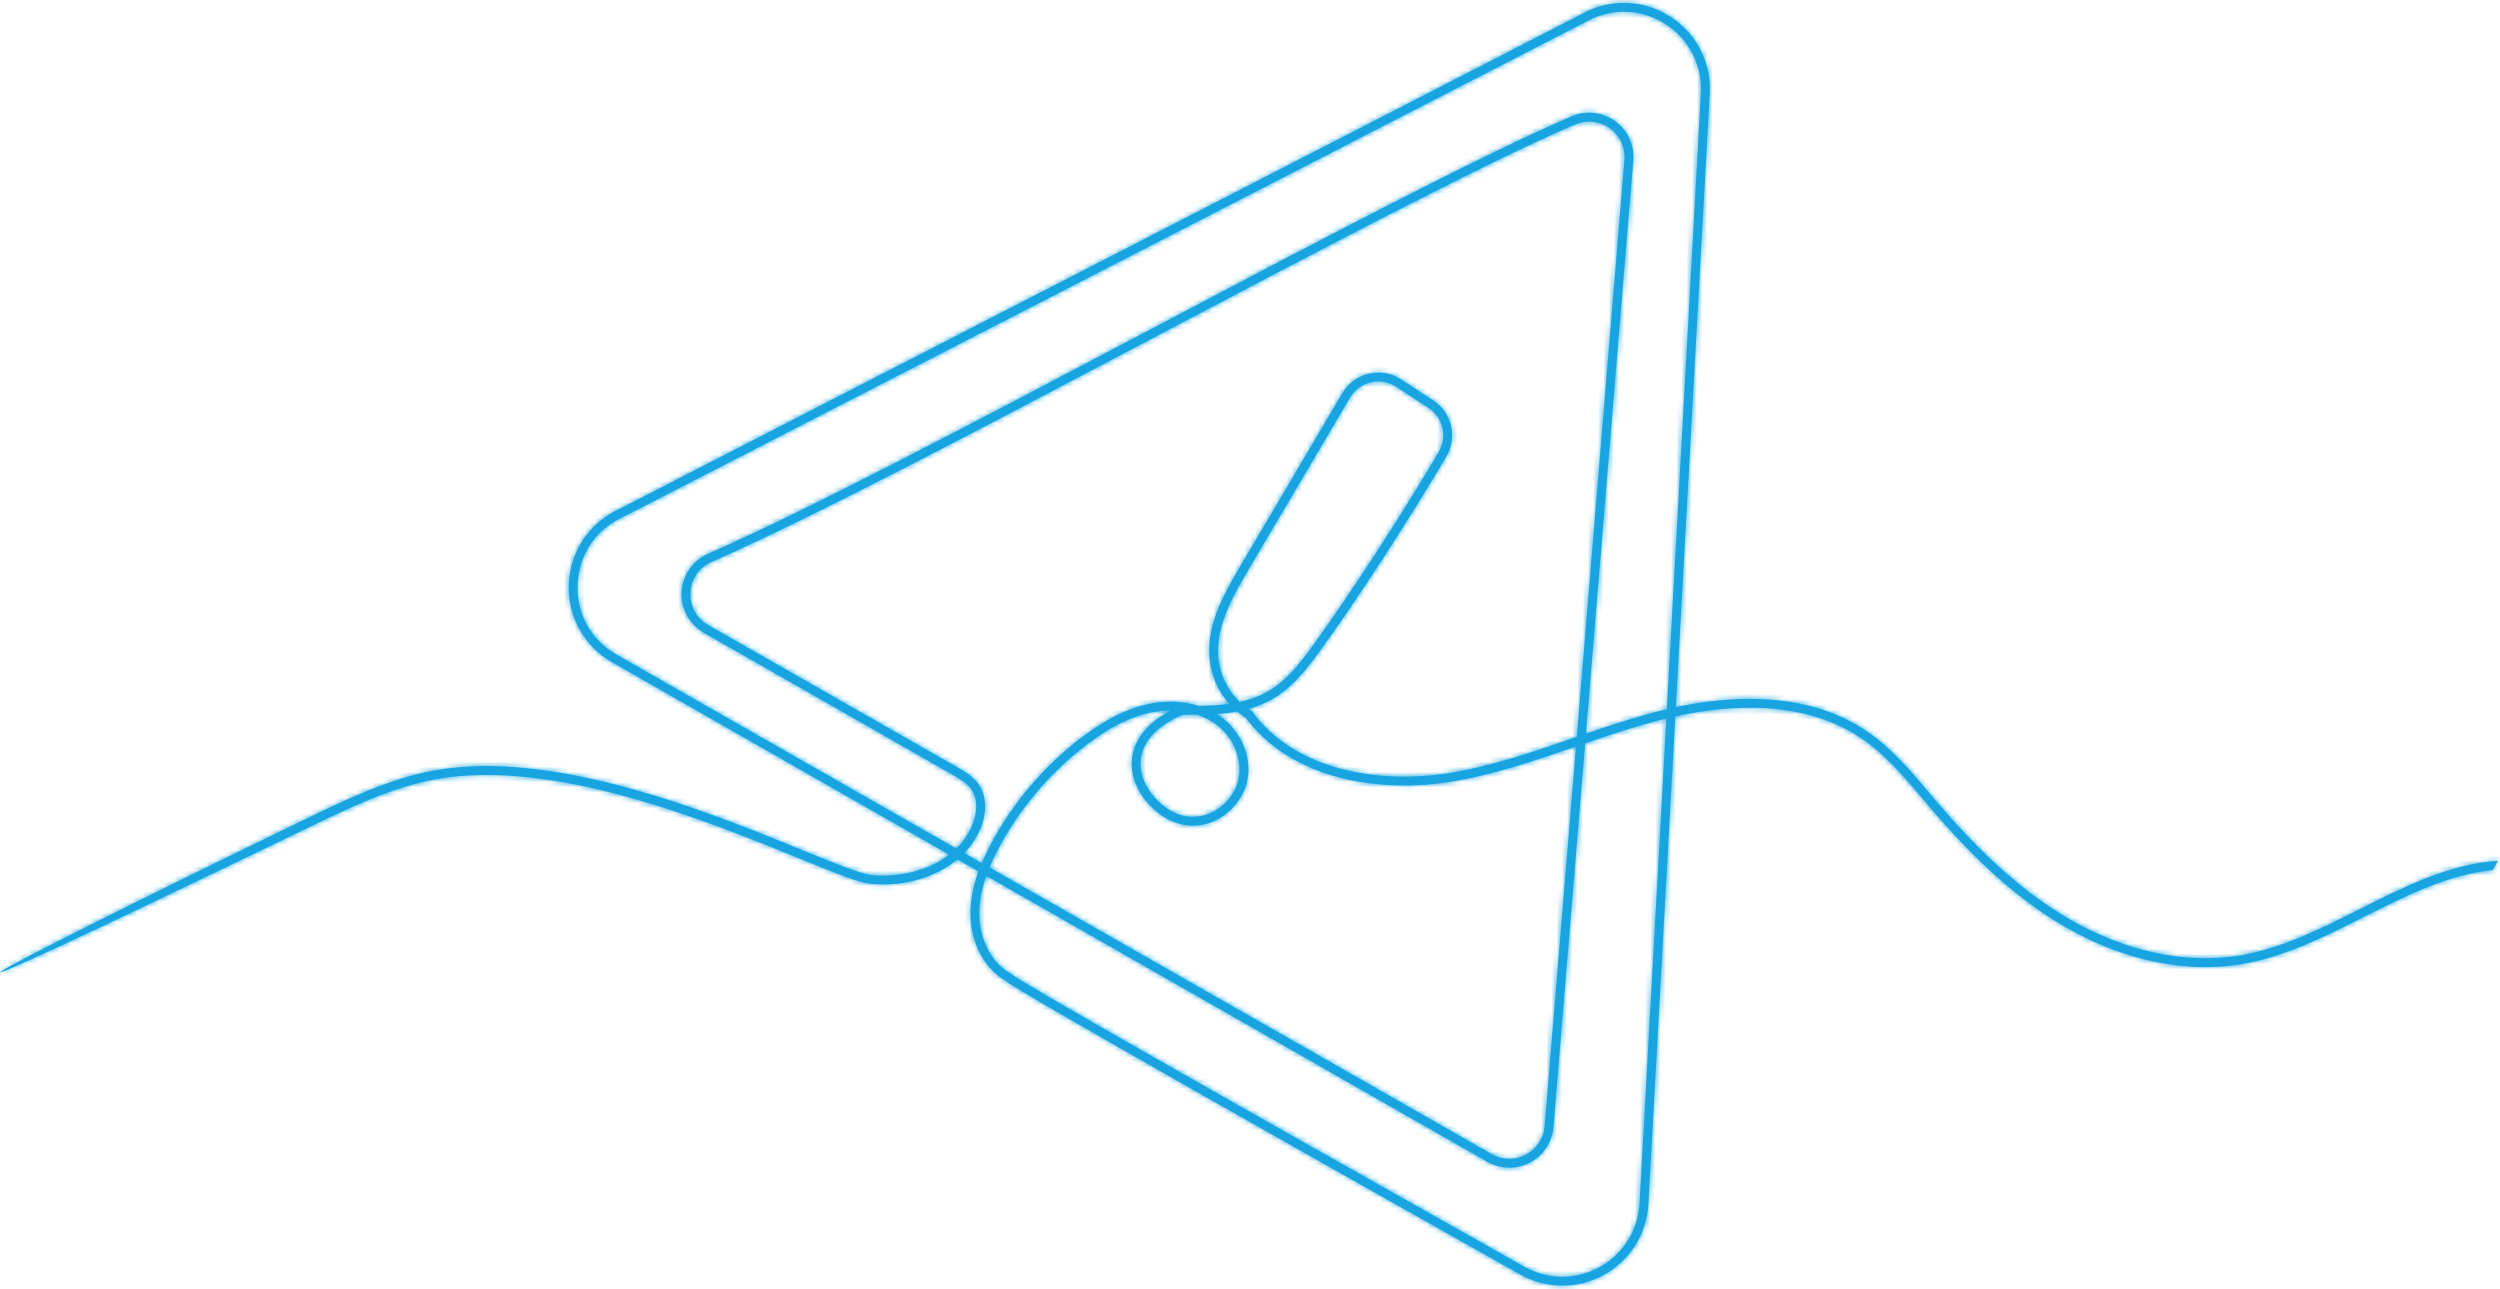 <svg width="481" height="248" viewBox="0 0 481 248" fill="none" xmlns="http://www.w3.org/2000/svg">
<mask id="path-1-inside-1_4722_35778" fill="white">
<path d="M118.609 125.942L118.545 125.905C113.617 123.06 110.85 117.969 111.14 112.276C111.432 106.557 114.729 101.755 119.96 99.429L120.004 99.407L306.398 3.551C311.163 1.441 316.565 1.945 320.853 4.904C325.148 7.868 327.541 12.749 327.252 17.962L320.706 136.452C319.89 136.643 319.093 136.843 318.319 137.048C313.872 138.224 309.448 139.694 305.128 141.174L314.23 30.912C314.478 27.906 313.169 25.061 310.724 23.299C308.281 21.539 305.172 21.195 302.404 22.379C284.66 29.967 251.79 47.312 220.002 64.085C188.137 80.898 155.189 98.283 136.256 106.535C133.285 107.831 131.326 110.646 131.149 113.883C130.972 117.111 132.596 120.114 135.394 121.729L135.424 121.746L183.242 149.039C184.566 149.795 186.066 150.653 186.933 151.93C188.102 153.653 188.141 156.237 187.039 158.838C186.316 160.544 185.268 162.018 183.993 163.26L118.609 125.942ZM315.45 231.569C315.164 236.738 312.285 241.313 307.749 243.804C303.218 246.293 297.822 246.267 293.318 243.734C232.79 209.692 196.962 189.271 194.778 187.567C194.707 187.475 194.616 187.394 194.51 187.339C190.861 185.36 188.475 180.906 188.42 175.983C188.395 173.615 188.83 171.17 189.764 168.511L286.166 223.535C288.709 224.986 291.771 225.037 294.362 223.672C296.953 222.304 298.643 219.746 298.884 216.827L304.976 143.021C309.488 141.47 314.12 139.915 318.752 138.69C319.358 138.529 319.976 138.372 320.608 138.22L315.45 231.569ZM192.269 162.956C196.328 155.405 202.079 148.647 208.901 143.414C213.411 139.955 217.367 137.949 221.349 137.104C222.681 136.822 224.015 136.688 225.317 136.698C220.921 138.94 218.277 142.122 217.814 145.794C217.324 149.663 219.357 153.81 223.122 156.62C225.899 158.69 229.13 159.347 232.225 158.466C235.446 157.549 238.228 155.002 239.487 151.819C241.302 147.22 239.516 141.484 235.236 138.18C234.866 137.895 234.478 137.629 234.077 137.381C235.387 137.284 236.713 137.133 238.025 136.889C238.557 137.34 239.126 137.758 239.725 138.14C242.164 141.41 245.182 143.957 248.541 145.896C257.578 151.114 269.084 151.923 278.437 150.513C286.962 149.229 295.229 146.381 303.224 143.625L297.192 216.688C296.999 219.027 295.646 221.075 293.571 222.169C291.498 223.264 289.044 223.223 287.008 222.059L190.379 166.907C190.901 165.645 191.529 164.332 192.269 162.956ZM234.199 139.526C237.833 142.331 239.427 147.348 237.908 151.196C236.841 153.898 234.486 156.058 231.761 156.832C229.94 157.352 227.138 157.5 224.137 155.257C220.863 152.814 219.084 149.269 219.496 146.006C219.942 142.484 222.736 139.551 227.581 137.52C228.484 137.525 229.422 137.53 230.385 137.519C231.793 137.993 233.083 138.666 234.199 139.526ZM238.523 135.053C236.198 132.834 234.74 129.865 234.423 126.591C233.873 120.876 236.699 115.548 240.166 109.671L259.74 76.499C260.622 75.002 262.039 73.958 263.728 73.558C265.308 73.185 266.924 73.423 268.318 74.227C268.412 74.281 268.505 74.338 268.598 74.399C270.359 75.537 272.466 76.915 274.862 78.494C277.661 80.338 278.521 84.052 276.819 86.95C269.855 98.82 259.447 114.832 252.608 124.198C250.088 127.649 247.542 130.916 244.123 132.937C242.396 133.96 240.49 134.624 238.523 135.053ZM190.774 162.154C190.047 163.506 189.421 164.805 188.894 166.058L185.514 164.128C186.795 162.809 187.853 161.268 188.603 159.498C189.929 156.365 189.83 153.178 188.336 150.976C187.346 149.516 185.864 148.59 184.486 147.794C184.351 147.716 184.218 147.64 184.085 147.565L136.265 120.271L136.241 120.257C133.969 118.945 132.699 116.599 132.843 113.975C132.988 111.344 134.516 109.144 136.933 108.092C155.923 99.814 188.9 82.414 220.792 65.586C252.551 48.829 285.389 31.501 303.07 23.94C305.288 22.992 307.779 23.267 309.732 24.677C311.689 26.087 312.738 28.366 312.54 30.774L303.377 141.777C303.15 141.853 302.924 141.932 302.7 142.01C294.768 144.743 286.567 147.572 278.184 148.835C265.8 150.701 249.526 148.574 240.995 137.002C240.931 136.916 240.852 136.842 240.761 136.785C240.56 136.661 240.365 136.532 240.172 136.399C241.844 135.94 243.468 135.296 244.987 134.399C248.682 132.212 251.348 128.799 253.978 125.198C260.845 115.794 271.294 99.721 278.283 87.809C280.441 84.131 279.349 79.416 275.797 77.076C273.397 75.494 271.284 74.113 269.519 72.972C267.675 71.781 265.479 71.4 263.339 71.907C261.195 72.413 259.399 73.738 258.279 75.636L238.704 108.809C235.084 114.946 232.134 120.533 232.735 126.754C233.05 130.031 234.38 133.033 236.51 135.414C234.539 135.697 232.544 135.791 230.634 135.818C227.688 134.891 224.327 134.737 220.999 135.443C216.76 136.342 212.586 138.448 207.867 142.068C200.858 147.446 194.948 154.391 190.774 162.154ZM59.271 159.253C67.185 155.425 75.368 151.466 83.836 149.922C106.362 145.817 136.118 157.955 153.896 165.207C160.415 167.865 165.124 169.786 167.385 170.034C173.034 170.652 179.631 169.149 184.207 165.339L188.268 167.657C187.194 170.617 186.695 173.345 186.723 176.003C186.784 181.482 189.473 186.473 193.587 188.769C193.788 188.962 194.056 189.135 194.318 189.307C194.78 189.606 195.478 190.037 196.394 190.591C198.125 191.633 200.71 193.152 204.079 195.105C210.09 198.588 218.769 203.552 229.877 209.863C250.307 221.467 275.2 235.492 292.486 245.214C297.504 248.036 303.516 248.065 308.565 245.292C313.619 242.516 316.826 237.422 317.145 231.662L322.329 137.824C333.383 135.403 347.567 134.686 358.508 142.303C362.876 145.342 366.425 149.548 369.858 153.616C370.373 154.226 370.888 154.836 371.405 155.442C380.474 166.068 388.721 173.347 397.358 178.346L397.417 178.38C408.398 184.72 420.32 187.265 430.992 185.545C439.386 184.191 447.182 180.26 454.723 176.458C463.029 172.269 470.92 168.291 479.576 167.399L480.611 165.607C471.123 166.287 462.406 170.682 453.96 174.942C446.536 178.686 438.858 182.557 430.723 183.868C420.435 185.527 408.913 183.056 398.266 176.909L398.208 176.876C389.743 171.976 381.636 164.815 372.696 154.338C372.181 153.735 371.667 153.127 371.155 152.52C367.652 148.369 364.029 144.076 359.477 140.909C348.195 133.061 333.76 133.652 322.426 136.067L328.946 18.055C329.267 12.246 326.602 6.808 321.818 3.507C317.033 0.205 311.003 -0.354 305.688 2.009L305.646 2.03L119.249 97.888C113.52 100.446 109.765 105.924 109.445 112.191C109.127 118.441 112.287 124.253 117.699 127.378L117.767 127.417L182.632 164.44C178.463 167.648 172.612 168.899 167.569 168.347C165.545 168.125 160.688 166.144 154.537 163.635C136.588 156.312 106.546 144.058 83.533 148.251C74.838 149.837 66.549 153.847 58.534 157.724C-8.691 190.245 -29.899 202.388 59.271 159.253Z"/>
</mask>
<path d="M118.609 125.942L118.545 125.905C113.617 123.06 110.85 117.969 111.14 112.276C111.432 106.557 114.729 101.755 119.96 99.429L120.004 99.407L306.398 3.551C311.163 1.441 316.565 1.945 320.853 4.904C325.148 7.868 327.541 12.749 327.252 17.962L320.706 136.452C319.89 136.643 319.093 136.843 318.319 137.048C313.872 138.224 309.448 139.694 305.128 141.174L314.23 30.912C314.478 27.906 313.169 25.061 310.724 23.299C308.281 21.539 305.172 21.195 302.404 22.379C284.66 29.967 251.79 47.312 220.002 64.085C188.137 80.898 155.189 98.283 136.256 106.535C133.285 107.831 131.326 110.646 131.149 113.883C130.972 117.111 132.596 120.114 135.394 121.729L135.424 121.746L183.242 149.039C184.566 149.795 186.066 150.653 186.933 151.93C188.102 153.653 188.141 156.237 187.039 158.838C186.316 160.544 185.268 162.018 183.993 163.26L118.609 125.942ZM315.45 231.569C315.164 236.738 312.285 241.313 307.749 243.804C303.218 246.293 297.822 246.267 293.318 243.734C232.79 209.692 196.962 189.271 194.778 187.567C194.707 187.475 194.616 187.394 194.51 187.339C190.861 185.36 188.475 180.906 188.42 175.983C188.395 173.615 188.83 171.17 189.764 168.511L286.166 223.535C288.709 224.986 291.771 225.037 294.362 223.672C296.953 222.304 298.643 219.746 298.884 216.827L304.976 143.021C309.488 141.47 314.12 139.915 318.752 138.69C319.358 138.529 319.976 138.372 320.608 138.22L315.45 231.569ZM192.269 162.956C196.328 155.405 202.079 148.647 208.901 143.414C213.411 139.955 217.367 137.949 221.349 137.104C222.681 136.822 224.015 136.688 225.317 136.698C220.921 138.94 218.277 142.122 217.814 145.794C217.324 149.663 219.357 153.81 223.122 156.62C225.899 158.69 229.13 159.347 232.225 158.466C235.446 157.549 238.228 155.002 239.487 151.819C241.302 147.22 239.516 141.484 235.236 138.18C234.866 137.895 234.478 137.629 234.077 137.381C235.387 137.284 236.713 137.133 238.025 136.889C238.557 137.34 239.126 137.758 239.725 138.14C242.164 141.41 245.182 143.957 248.541 145.896C257.578 151.114 269.084 151.923 278.437 150.513C286.962 149.229 295.229 146.381 303.224 143.625L297.192 216.688C296.999 219.027 295.646 221.075 293.571 222.169C291.498 223.264 289.044 223.223 287.008 222.059L190.379 166.907C190.901 165.645 191.529 164.332 192.269 162.956ZM234.199 139.526C237.833 142.331 239.427 147.348 237.908 151.196C236.841 153.898 234.486 156.058 231.761 156.832C229.94 157.352 227.138 157.5 224.137 155.257C220.863 152.814 219.084 149.269 219.496 146.006C219.942 142.484 222.736 139.551 227.581 137.52C228.484 137.525 229.422 137.53 230.385 137.519C231.793 137.993 233.083 138.666 234.199 139.526ZM238.523 135.053C236.198 132.834 234.74 129.865 234.423 126.591C233.873 120.876 236.699 115.548 240.166 109.671L259.74 76.499C260.622 75.002 262.039 73.958 263.728 73.558C265.308 73.185 266.924 73.423 268.318 74.227C268.412 74.281 268.505 74.338 268.598 74.399C270.359 75.537 272.466 76.915 274.862 78.494C277.661 80.338 278.521 84.052 276.819 86.95C269.855 98.82 259.447 114.832 252.608 124.198C250.088 127.649 247.542 130.916 244.123 132.937C242.396 133.96 240.49 134.624 238.523 135.053ZM190.774 162.154C190.047 163.506 189.421 164.805 188.894 166.058L185.514 164.128C186.795 162.809 187.853 161.268 188.603 159.498C189.929 156.365 189.83 153.178 188.336 150.976C187.346 149.516 185.864 148.59 184.486 147.794C184.351 147.716 184.218 147.64 184.085 147.565L136.265 120.271L136.241 120.257C133.969 118.945 132.699 116.599 132.843 113.975C132.988 111.344 134.516 109.144 136.933 108.092C155.923 99.814 188.9 82.414 220.792 65.586C252.551 48.829 285.389 31.501 303.07 23.94C305.288 22.992 307.779 23.267 309.732 24.677C311.689 26.087 312.738 28.366 312.54 30.774L303.377 141.777C303.15 141.853 302.924 141.932 302.7 142.01C294.768 144.743 286.567 147.572 278.184 148.835C265.8 150.701 249.526 148.574 240.995 137.002C240.931 136.916 240.852 136.842 240.761 136.785C240.56 136.661 240.365 136.532 240.172 136.399C241.844 135.94 243.468 135.296 244.987 134.399C248.682 132.212 251.348 128.799 253.978 125.198C260.845 115.794 271.294 99.721 278.283 87.809C280.441 84.131 279.349 79.416 275.797 77.076C273.397 75.494 271.284 74.113 269.519 72.972C267.675 71.781 265.479 71.4 263.339 71.907C261.195 72.413 259.399 73.738 258.279 75.636L238.704 108.809C235.084 114.946 232.134 120.533 232.735 126.754C233.05 130.031 234.38 133.033 236.51 135.414C234.539 135.697 232.544 135.791 230.634 135.818C227.688 134.891 224.327 134.737 220.999 135.443C216.76 136.342 212.586 138.448 207.867 142.068C200.858 147.446 194.948 154.391 190.774 162.154ZM59.271 159.253C67.185 155.425 75.368 151.466 83.836 149.922C106.362 145.817 136.118 157.955 153.896 165.207C160.415 167.865 165.124 169.786 167.385 170.034C173.034 170.652 179.631 169.149 184.207 165.339L188.268 167.657C187.194 170.617 186.695 173.345 186.723 176.003C186.784 181.482 189.473 186.473 193.587 188.769C193.788 188.962 194.056 189.135 194.318 189.307C194.78 189.606 195.478 190.037 196.394 190.591C198.125 191.633 200.71 193.152 204.079 195.105C210.09 198.588 218.769 203.552 229.877 209.863C250.307 221.467 275.2 235.492 292.486 245.214C297.504 248.036 303.516 248.065 308.565 245.292C313.619 242.516 316.826 237.422 317.145 231.662L322.329 137.824C333.383 135.403 347.567 134.686 358.508 142.303C362.876 145.342 366.425 149.548 369.858 153.616C370.373 154.226 370.888 154.836 371.405 155.442C380.474 166.068 388.721 173.347 397.358 178.346L397.417 178.38C408.398 184.72 420.32 187.265 430.992 185.545C439.386 184.191 447.182 180.26 454.723 176.458C463.029 172.269 470.92 168.291 479.576 167.399L480.611 165.607C471.123 166.287 462.406 170.682 453.96 174.942C446.536 178.686 438.858 182.557 430.723 183.868C420.435 185.527 408.913 183.056 398.266 176.909L398.208 176.876C389.743 171.976 381.636 164.815 372.696 154.338C372.181 153.735 371.667 153.127 371.155 152.52C367.652 148.369 364.029 144.076 359.477 140.909C348.195 133.061 333.76 133.652 322.426 136.067L328.946 18.055C329.267 12.246 326.602 6.808 321.818 3.507C317.033 0.205 311.003 -0.354 305.688 2.009L305.646 2.03L119.249 97.888C113.52 100.446 109.765 105.924 109.445 112.191C109.127 118.441 112.287 124.253 117.699 127.378L117.767 127.417L182.632 164.44C178.463 167.648 172.612 168.899 167.569 168.347C165.545 168.125 160.688 166.144 154.537 163.635C136.588 156.312 106.546 144.058 83.533 148.251C74.838 149.837 66.549 153.847 58.534 157.724C-8.691 190.245 -29.899 202.388 59.271 159.253Z" fill="#18A4E0"/>
<path d="M60.172 158.818L59.435 157.289L57.633 158.158L58.37 159.687L60.172 158.818ZM118.609 125.942L117.609 127.674L117.617 127.679L118.609 125.942ZM111.14 112.276L109.143 112.174L109.143 112.174L111.14 112.276ZM119.96 99.429L120.773 101.256L120.809 101.24L120.844 101.223L119.96 99.429ZM120.004 99.407L120.888 101.201L120.903 101.194L120.919 101.186L120.004 99.407ZM306.398 3.551L305.588 1.722L305.535 1.746L305.483 1.773L306.398 3.551ZM320.853 4.904L319.717 6.551L319.717 6.551L320.853 4.904ZM327.252 17.962L325.255 17.851L325.255 17.852L327.252 17.962ZM320.706 136.452L321.163 138.399L322.62 138.056L322.702 136.562L320.706 136.452ZM318.319 137.048L318.83 138.982L318.832 138.981L318.319 137.048ZM305.128 141.174L303.135 141.009L302.883 144.057L305.776 143.066L305.128 141.174ZM314.23 30.912L316.223 31.077L316.224 31.076L314.23 30.912ZM310.724 23.299L311.894 21.676L311.893 21.676L310.724 23.299ZM302.404 22.379L303.19 24.218L303.19 24.218L302.404 22.379ZM220.002 64.085L219.068 62.316L219.068 62.316L220.002 64.085ZM136.256 106.535L135.457 104.701L135.456 104.702L136.256 106.535ZM131.149 113.883L129.152 113.773L129.152 113.773L131.149 113.883ZM135.424 121.746L134.424 123.478L134.433 123.483L135.424 121.746ZM183.242 149.039L184.234 147.302L184.233 147.302L183.242 149.039ZM186.933 151.93L188.588 150.807L188.587 150.807L186.933 151.93ZM187.039 158.838L188.881 159.618L188.881 159.618L187.039 158.838ZM183.993 163.26L183.001 164.997L184.309 165.744L185.388 164.693L183.993 163.26ZM315.45 231.569L317.447 231.68L317.447 231.68L315.45 231.569ZM307.749 243.804L306.786 242.051L306.786 242.051L307.749 243.804ZM293.318 243.734L294.299 241.99L294.299 241.99L293.318 243.734ZM194.778 187.567L193.196 188.79L193.35 188.989L193.548 189.144L194.778 187.567ZM194.51 187.339L193.557 189.097L193.572 189.105L193.587 189.113L194.51 187.339ZM188.42 175.983L186.42 176.005L186.42 176.005L188.42 175.983ZM189.764 168.511L190.756 166.774L188.672 165.585L187.877 167.848L189.764 168.511ZM286.166 223.535L287.158 221.798L287.158 221.798L286.166 223.535ZM294.362 223.672L295.294 225.441L295.296 225.44L294.362 223.672ZM298.884 216.827L300.877 216.992L300.878 216.992L298.884 216.827ZM304.976 143.021L304.326 141.129L303.09 141.554L302.982 142.856L304.976 143.021ZM318.752 138.69L319.263 140.623L319.263 140.623L318.752 138.69ZM320.608 138.22L322.605 138.331L322.753 135.647L320.141 136.276L320.608 138.22ZM192.269 162.956L190.507 162.009L190.507 162.009L192.269 162.956ZM208.901 143.414L207.684 141.827L207.684 141.827L208.901 143.414ZM221.349 137.104L220.935 135.147L220.934 135.148L221.349 137.104ZM225.317 136.698L226.225 138.48L225.332 134.698L225.317 136.698ZM217.814 145.794L219.798 146.046L219.798 146.045L217.814 145.794ZM223.122 156.62L221.925 158.222L221.926 158.223L223.122 156.62ZM232.225 158.466L231.678 156.542L231.677 156.542L232.225 158.466ZM239.487 151.819L241.347 152.555L241.348 152.553L239.487 151.819ZM235.236 138.18L236.458 136.597L236.456 136.595L235.236 138.18ZM234.077 137.381L233.929 135.386L227.779 135.841L233.026 139.082L234.077 137.381ZM238.025 136.889L239.32 135.364L238.595 134.748L237.66 134.922L238.025 136.889ZM239.725 138.14L241.328 136.944L241.109 136.651L240.801 136.454L239.725 138.14ZM278.437 150.513L278.139 148.535L278.139 148.535L278.437 150.513ZM303.224 143.625L305.217 143.789L305.469 140.735L302.572 141.734L303.224 143.625ZM297.192 216.688L299.186 216.852L299.186 216.852L297.192 216.688ZM293.571 222.169L292.639 220.4L292.637 220.4L293.571 222.169ZM287.008 222.059L288 220.323L287.999 220.322L287.008 222.059ZM190.379 166.907L188.531 166.143L187.858 167.771L189.388 168.644L190.379 166.907ZM234.199 139.526L235.421 137.943L235.419 137.941L234.199 139.526ZM237.908 151.196L239.768 151.93L239.768 151.93L237.908 151.196ZM231.761 156.832L231.215 154.908L231.212 154.909L231.761 156.832ZM224.137 155.257L225.335 153.655L225.333 153.654L224.137 155.257ZM219.496 146.006L217.512 145.755L217.512 145.755L219.496 146.006ZM227.581 137.52L227.592 135.52L227.184 135.518L226.808 135.675L227.581 137.52ZM230.385 137.519L231.023 135.624L230.701 135.515L230.362 135.519L230.385 137.519ZM238.523 135.053L237.143 136.5L237.911 137.233L238.949 137.007L238.523 135.053ZM234.423 126.591L232.432 126.782L232.432 126.784L234.423 126.591ZM240.166 109.671L238.443 108.654L238.443 108.655L240.166 109.671ZM259.74 76.499L261.462 77.515L261.463 77.514L259.74 76.499ZM263.728 73.558L263.268 71.612L263.267 71.612L263.728 73.558ZM268.598 74.399L269.684 72.719L269.682 72.718L268.598 74.399ZM274.862 78.494L273.762 80.164L273.762 80.164L274.862 78.494ZM276.819 86.95L275.095 85.938L275.094 85.938L276.819 86.95ZM252.608 124.198L254.223 125.378L254.223 125.378L252.608 124.198ZM244.123 132.937L243.105 131.216L243.105 131.216L244.123 132.937ZM190.774 162.154L192.536 163.102L192.536 163.101L190.774 162.154ZM188.894 166.058L187.903 167.795L189.864 168.914L190.738 166.832L188.894 166.058ZM185.514 164.128L184.079 162.735L182.281 164.586L184.522 165.865L185.514 164.128ZM188.603 159.498L190.444 160.279L190.445 160.278L188.603 159.498ZM188.336 150.976L186.681 152.099L186.681 152.099L188.336 150.976ZM184.085 147.565L183.094 149.302L183.105 149.308L184.085 147.565ZM136.265 120.271L135.265 122.003L135.274 122.008L136.265 120.271ZM132.843 113.975L130.846 113.865L130.846 113.865L132.843 113.975ZM136.933 108.092L137.731 109.926L137.732 109.925L136.933 108.092ZM220.792 65.586L219.858 63.817L219.858 63.817L220.792 65.586ZM303.07 23.94L302.284 22.101L302.284 22.101L303.07 23.94ZM309.732 24.677L308.562 26.299L308.562 26.299L309.732 24.677ZM312.54 30.774L314.533 30.939L314.533 30.939L312.54 30.774ZM303.377 141.777L304.015 143.672L305.262 143.252L305.37 141.941L303.377 141.777ZM302.7 142.01L303.352 143.901L303.36 143.898L302.7 142.01ZM278.184 148.835L277.886 146.857L277.886 146.857L278.184 148.835ZM240.995 137.002L242.605 135.815L242.597 135.804L240.995 137.002ZM240.761 136.785L241.817 135.087L241.812 135.084L240.761 136.785ZM240.172 136.399L239.642 134.47L235.515 135.604L239.033 138.042L240.172 136.399ZM244.987 134.399L246.004 136.121L246.006 136.12L244.987 134.399ZM253.978 125.198L252.362 124.019L252.362 124.019L253.978 125.198ZM278.283 87.809L276.558 86.797L276.558 86.797L278.283 87.809ZM275.797 77.076L274.696 78.746L274.696 78.746L275.797 77.076ZM269.519 72.972L270.605 71.293L270.605 71.292L269.519 72.972ZM263.339 71.907L263.799 73.853L263.8 73.853L263.339 71.907ZM258.279 75.636L256.556 74.62L256.556 74.62L258.279 75.636ZM238.704 108.809L236.982 107.792L236.982 107.793L238.704 108.809ZM232.735 126.754L234.726 126.563L234.726 126.562L232.735 126.754ZM236.51 135.414L236.794 137.394L240.488 136.863L238.001 134.081L236.51 135.414ZM230.634 135.818L230.034 137.726L230.341 137.822L230.663 137.818L230.634 135.818ZM220.999 135.443L220.584 133.486L220.583 133.486L220.999 135.443ZM207.867 142.068L206.65 140.481L206.65 140.481L207.867 142.068ZM59.271 159.253L58.4 157.452L58.4 157.452L59.271 159.253ZM83.836 149.922L83.477 147.954L83.477 147.954L83.836 149.922ZM153.896 165.207L153.14 167.059L153.141 167.059L153.896 165.207ZM167.385 170.034L167.166 172.022L167.167 172.022L167.385 170.034ZM184.207 165.339L185.199 163.602L183.994 162.915L182.928 163.802L184.207 165.339ZM188.268 167.657L190.148 168.339L190.722 166.755L189.259 165.92L188.268 167.657ZM186.723 176.003L184.724 176.025L184.724 176.025L186.723 176.003ZM193.587 188.769L194.973 187.327L194.787 187.148L194.562 187.023L193.587 188.769ZM194.318 189.307L193.222 190.98L193.231 190.986L194.318 189.307ZM196.394 190.591L195.36 192.303L195.363 192.305L196.394 190.591ZM204.079 195.105L203.076 196.835L203.077 196.836L204.079 195.105ZM229.877 209.863L228.889 211.602L228.889 211.602L229.877 209.863ZM292.486 245.214L291.505 246.957L291.505 246.957L292.486 245.214ZM308.565 245.292L307.602 243.539L307.602 243.539L308.565 245.292ZM317.145 231.662L319.142 231.772L319.142 231.772L317.145 231.662ZM322.329 137.824L321.901 135.87L320.416 136.195L320.332 137.713L322.329 137.824ZM358.508 142.303L357.365 143.944L357.366 143.945L358.508 142.303ZM369.858 153.616L371.387 152.327L371.387 152.326L369.858 153.616ZM371.405 155.442L369.883 156.74L369.883 156.74L371.405 155.442ZM397.358 178.346L396.356 180.077L396.358 180.078L397.358 178.346ZM430.992 185.545L430.673 183.57L430.673 183.57L430.992 185.545ZM454.723 176.458L455.623 178.243L455.623 178.243L454.723 176.458ZM479.576 167.399L479.781 169.389L480.798 169.284L481.308 168.399L479.576 167.399ZM480.611 165.607L482.343 166.607L484.228 163.342L480.468 163.612L480.611 165.607ZM453.96 174.942L454.86 176.727L453.96 174.942ZM430.723 183.868L430.405 181.894L430.405 181.894L430.723 183.868ZM398.208 176.876L397.206 178.607L397.208 178.608L398.208 176.876ZM372.696 154.338L374.217 153.04L374.216 153.039L372.696 154.338ZM371.155 152.52L372.684 151.231L372.683 151.23L371.155 152.52ZM359.477 140.909L360.619 139.267L360.619 139.267L359.477 140.909ZM322.426 136.067L320.429 135.956L320.285 138.568L322.843 138.023L322.426 136.067ZM328.946 18.055L330.943 18.165L330.943 18.165L328.946 18.055ZM321.818 3.507L320.682 5.153L320.682 5.153L321.818 3.507ZM305.688 2.009L304.876 0.181L304.839 0.198L304.802 0.216L305.688 2.009ZM305.646 2.03L304.759 0.237L304.745 0.244L304.731 0.251L305.646 2.03ZM119.249 97.888L120.064 99.714L120.114 99.692L120.163 99.667L119.249 97.888ZM109.445 112.191L107.448 112.09L107.448 112.09L109.445 112.191ZM117.767 127.417L116.767 129.149L116.775 129.154L117.767 127.417ZM182.632 164.44L183.851 166.025L186.233 164.192L183.623 162.703L182.632 164.44ZM167.569 168.347L167.787 166.358L167.787 166.358L167.569 168.347ZM154.537 163.635L153.782 165.487L153.782 165.487L154.537 163.635ZM83.533 148.251L83.175 146.284L83.174 146.284L83.533 148.251ZM58.534 157.724L57.663 155.923L57.663 155.923L58.534 157.724ZM119.609 124.21L119.545 124.173L117.545 127.637L117.609 127.674L119.609 124.21ZM119.545 124.173C115.269 121.704 112.886 117.322 113.137 112.378L109.143 112.174C108.815 118.616 111.965 124.416 117.545 127.637L119.545 124.173ZM113.137 112.378C113.391 107.411 116.23 103.276 120.773 101.256L119.148 97.601C113.228 100.233 109.473 105.703 109.143 112.174L113.137 112.378ZM120.844 101.223L120.888 101.201L119.12 97.613L119.077 97.635L120.844 101.223ZM120.919 101.186L307.312 5.33L305.483 1.773L119.089 97.629L120.919 101.186ZM307.208 5.38C311.337 3.551 316.002 3.987 319.717 6.551L321.989 3.258C317.127 -0.097 310.988 -0.669 305.588 1.722L307.208 5.38ZM319.717 6.551C323.438 9.118 325.505 13.334 325.255 17.851L329.248 18.073C329.576 12.165 326.857 6.617 321.989 3.258L319.717 6.551ZM325.255 17.852L318.709 136.341L322.702 136.562L329.248 18.073L325.255 17.852ZM320.248 134.505C319.415 134.701 318.599 134.905 317.806 135.115L318.832 138.981C319.587 138.781 320.366 138.586 321.163 138.399L320.248 134.505ZM317.808 135.115C313.287 136.31 308.805 137.8 304.48 139.282L305.776 143.066C310.091 141.587 314.457 140.138 318.83 138.982L317.808 135.115ZM307.121 141.339L316.223 31.077L312.237 30.748L303.135 141.009L307.121 141.339ZM316.224 31.076C316.528 27.373 314.908 23.849 311.894 21.676L309.555 24.921C311.429 26.272 312.427 28.439 312.237 30.748L316.224 31.076ZM311.893 21.676C308.881 19.507 305.031 19.08 301.617 20.54L303.19 24.218C305.314 23.31 307.681 23.571 309.556 24.922L311.893 21.676ZM301.617 20.54C283.778 28.169 250.814 45.566 219.068 62.316L220.935 65.853C252.767 49.058 285.542 31.765 303.19 24.218L301.617 20.54ZM219.068 62.316C187.167 79.149 154.303 96.487 135.457 104.701L137.055 108.368C156.075 100.078 189.107 82.647 220.935 65.853L219.068 62.316ZM135.456 104.702C131.793 106.299 129.371 109.781 129.152 113.773L133.146 113.992C133.282 111.512 134.776 109.362 137.056 108.368L135.456 104.702ZM129.152 113.773C128.934 117.754 130.943 121.468 134.394 123.461L136.394 119.997C134.25 118.759 133.01 116.469 133.146 113.992L129.152 113.773ZM134.394 123.461L134.424 123.478L136.424 120.014L136.394 119.997L134.394 123.461ZM134.433 123.483L182.251 150.776L184.233 147.302L136.415 120.009L134.433 123.483ZM182.25 150.776C183.672 151.588 184.72 152.231 185.278 153.053L188.587 150.807C187.412 149.075 185.46 148.003 184.234 147.302L182.25 150.776ZM185.278 153.053C185.936 154.024 186.14 155.834 185.198 158.058L188.881 159.618C190.143 156.639 190.267 153.283 188.588 150.807L185.278 153.053ZM185.198 158.057C184.586 159.501 183.697 160.756 182.597 161.828L185.388 164.693C186.84 163.279 188.046 161.587 188.881 159.618L185.198 158.057ZM184.984 161.523L119.6 124.205L117.617 127.679L183.001 164.997L184.984 161.523ZM313.453 231.459C313.205 235.939 310.717 239.892 306.786 242.051L308.711 245.557C313.853 242.733 317.123 237.538 317.447 231.68L313.453 231.459ZM306.786 242.051C302.86 244.208 298.2 244.185 294.299 241.99L292.338 245.477C297.445 248.349 303.575 248.379 308.711 245.557L306.786 242.051ZM294.299 241.99C264.036 224.97 239.95 211.357 223.159 201.786C214.763 197 208.195 193.228 203.591 190.546C201.288 189.205 199.483 188.141 198.189 187.36C197.542 186.97 197.029 186.655 196.65 186.415C196.46 186.295 196.309 186.197 196.195 186.12C196.138 186.082 196.094 186.052 196.06 186.028C196.044 186.016 196.031 186.007 196.022 186C196.013 185.993 196.008 185.99 196.009 185.99L193.548 189.144C193.939 189.449 194.863 190.026 196.124 190.786C197.444 191.582 199.269 192.658 201.578 194.003C206.198 196.693 212.779 200.473 221.178 205.261C237.979 214.837 262.072 228.455 292.338 245.477L294.299 241.99ZM196.361 186.344C196.137 186.054 195.829 185.771 195.433 185.564L193.587 189.113C193.403 189.018 193.278 188.896 193.196 188.79L196.361 186.344ZM195.463 185.581C192.584 184.019 190.469 180.321 190.42 175.961L186.42 176.005C186.481 181.491 189.139 186.701 193.557 189.097L195.463 185.581ZM190.42 175.962C190.397 173.863 190.781 171.65 191.651 169.174L187.877 167.848C186.879 170.69 186.392 173.367 186.42 176.005L190.42 175.962ZM188.773 170.248L285.175 225.272L287.158 221.798L190.756 166.774L188.773 170.248ZM285.175 225.271C288.311 227.062 292.099 227.125 295.294 225.441L293.43 221.902C291.443 222.949 289.106 222.91 287.158 221.798L285.175 225.271ZM295.296 225.44C298.49 223.754 300.579 220.592 300.877 216.992L296.891 216.662C296.706 218.901 295.415 220.854 293.428 221.903L295.296 225.44ZM300.878 216.992L306.969 143.185L302.982 142.856L296.891 216.663L300.878 216.992ZM305.625 144.912C310.137 143.362 314.708 141.829 319.263 140.623L318.24 136.756C313.531 138.002 308.839 139.579 304.326 141.129L305.625 144.912ZM319.263 140.623C319.856 140.466 320.46 140.313 321.076 140.165L320.141 136.276C319.492 136.432 318.859 136.593 318.24 136.756L319.263 140.623ZM318.611 138.11L313.453 231.459L317.447 231.68L322.605 138.331L318.611 138.11ZM194.03 163.903C197.955 156.602 203.521 150.062 210.118 145.001L207.684 141.827C200.638 147.232 194.701 154.208 190.507 162.009L194.03 163.903ZM210.118 145.001C214.48 141.655 218.166 139.824 221.764 139.06L220.934 135.148C216.569 136.074 212.343 138.254 207.684 141.827L210.118 145.001ZM221.763 139.061C222.956 138.808 224.147 138.689 225.302 138.698L225.332 134.698C223.883 134.687 222.405 134.836 220.935 135.147L221.763 139.061ZM224.408 134.916C219.647 137.344 216.403 140.998 215.829 145.544L219.798 146.045C220.151 143.246 222.194 140.535 226.225 138.48L224.408 134.916ZM215.829 145.543C215.229 150.285 217.723 155.086 221.925 158.222L224.318 155.017C220.991 152.534 219.418 149.042 219.798 146.046L215.829 145.543ZM221.926 158.223C225.158 160.633 229.026 161.456 232.773 160.389L231.677 156.542C229.233 157.238 226.64 156.748 224.317 155.016L221.926 158.223ZM232.772 160.389C236.608 159.298 239.865 156.301 241.347 152.555L237.627 151.084C236.591 153.703 234.284 155.8 231.678 156.542L232.772 160.389ZM241.348 152.553C243.529 147.024 241.353 140.376 236.458 136.597L234.013 139.763C237.679 142.593 239.075 147.415 237.627 151.085L241.348 152.553ZM236.456 136.595C236.029 136.266 235.584 135.961 235.128 135.679L233.026 139.082C233.372 139.296 233.703 139.524 234.016 139.765L236.456 136.595ZM234.224 139.375C235.587 139.275 236.988 139.116 238.391 138.855L237.66 134.922C236.438 135.15 235.188 135.293 233.929 135.386L234.224 139.375ZM236.731 138.413C237.335 138.926 237.977 139.397 238.649 139.826L240.801 136.454C240.274 136.118 239.779 135.754 239.32 135.364L236.731 138.413ZM238.122 139.336C240.74 142.845 243.971 145.567 247.541 147.628L249.541 144.164C246.392 142.346 243.588 139.974 241.328 136.944L238.122 139.336ZM247.541 147.628C257.097 153.146 269.106 153.942 278.735 152.491L278.139 148.535C269.063 149.903 258.058 149.081 249.541 144.164L247.541 147.628ZM278.735 152.491C287.471 151.175 295.91 148.262 303.876 145.515L302.572 141.734C294.548 144.501 286.453 147.283 278.139 148.535L278.735 152.491ZM301.231 143.46L295.199 216.523L299.186 216.852L305.217 143.789L301.231 143.46ZM295.199 216.523C295.062 218.182 294.109 219.624 292.639 220.4L294.504 223.938C297.184 222.525 298.936 219.872 299.186 216.852L295.199 216.523ZM292.637 220.4C291.169 221.176 289.442 221.147 288 220.323L286.016 223.796C288.646 225.299 291.826 225.352 294.505 223.937L292.637 220.4ZM287.999 220.322L191.371 165.17L189.388 168.644L286.016 223.796L287.999 220.322ZM192.228 167.671C192.72 166.48 193.318 165.228 194.03 163.903L190.507 162.009C189.74 163.436 189.082 164.811 188.531 166.143L192.228 167.671ZM232.976 141.109C236.012 143.452 237.193 147.56 236.048 150.462L239.768 151.93C241.661 147.136 239.654 141.211 235.421 137.943L232.976 141.109ZM236.048 150.462C235.203 152.602 233.322 154.31 231.215 154.908L232.308 158.756C235.65 157.807 238.48 155.195 239.768 151.93L236.048 150.462ZM231.212 154.909C229.855 155.296 227.731 155.446 225.335 153.655L222.94 156.859C226.546 159.554 230.026 159.407 232.31 158.755L231.212 154.909ZM225.333 153.654C222.472 151.519 221.182 148.623 221.481 146.257L217.512 145.755C216.987 149.916 219.253 154.108 222.941 156.86L225.333 153.654ZM221.48 146.257C221.798 143.751 223.823 141.264 228.354 139.364L226.808 135.675C221.649 137.838 218.087 141.216 217.512 145.755L221.48 146.257ZM227.57 139.52C228.47 139.525 229.426 139.53 230.408 139.519L230.362 135.519C229.419 135.53 228.498 135.525 227.592 135.52L227.57 139.52ZM229.748 139.415C230.963 139.824 232.052 140.397 232.978 141.11L235.419 137.941C234.113 136.935 232.623 136.162 231.023 135.624L229.748 139.415ZM239.904 133.605C237.926 131.719 236.684 129.194 236.414 126.398L232.432 126.784C232.795 130.535 234.47 133.95 237.143 136.5L239.904 133.605ZM236.414 126.399C235.935 121.425 238.376 116.641 241.888 110.687L238.443 108.655C235.022 114.455 231.811 120.327 232.432 126.782L236.414 126.399ZM241.888 110.687L261.462 77.515L258.018 75.482L238.443 108.654L241.888 110.687ZM261.463 77.514C262.069 76.487 263.03 75.779 264.188 75.504L263.267 71.612C261.049 72.137 259.176 73.517 258.017 75.483L261.463 77.514ZM264.188 75.505C265.273 75.248 266.368 75.411 267.318 75.959L269.318 72.495C267.481 71.435 265.342 71.122 263.268 71.612L264.188 75.505ZM267.318 75.959C267.382 75.996 267.447 76.036 267.514 76.079L269.682 72.718C269.563 72.641 269.442 72.567 269.318 72.495L267.318 75.959ZM267.512 76.078C269.267 77.213 271.369 78.587 273.762 80.164L275.963 76.824C273.564 75.243 271.451 73.862 269.684 72.719L267.512 76.078ZM273.762 80.164C275.668 81.419 276.26 83.954 275.095 85.938L278.544 87.963C280.782 84.151 279.654 79.255 275.962 76.823L273.762 80.164ZM275.094 85.938C268.157 97.761 257.786 113.716 250.993 123.019L254.223 125.378C261.108 115.949 271.552 99.88 278.544 87.963L275.094 85.938ZM250.993 123.019C248.456 126.493 246.125 129.43 243.105 131.216L245.141 134.659C248.959 132.401 251.72 128.805 254.223 125.378L250.993 123.019ZM243.105 131.216C241.605 132.104 239.912 132.703 238.097 133.098L238.949 137.007C241.069 136.544 243.187 135.816 245.142 134.658L243.105 131.216ZM189.013 161.206C188.259 162.607 187.605 163.964 187.051 165.283L190.738 166.832C191.237 165.646 191.834 164.406 192.536 163.102L189.013 161.206ZM189.886 164.321L186.505 162.391L184.522 165.865L187.903 167.795L189.886 164.321ZM186.948 165.522C188.39 164.037 189.592 162.291 190.444 160.279L186.761 158.718C186.114 160.246 185.199 161.582 184.079 162.735L186.948 165.522ZM190.445 160.278C191.952 156.717 191.972 152.773 189.991 149.853L186.681 152.099C187.687 153.582 187.906 156.012 186.761 158.719L190.445 160.278ZM189.991 149.853C188.718 147.977 186.863 146.857 185.486 146.062L183.486 149.527C184.866 150.323 185.973 151.056 186.681 152.099L189.991 149.853ZM185.486 146.062C185.353 145.985 185.21 145.903 185.065 145.821L183.105 149.308C183.227 149.377 183.349 149.447 183.486 149.527L185.486 146.062ZM185.076 145.828L137.257 118.534L135.274 122.008L183.094 149.302L185.076 145.828ZM137.265 118.539L137.241 118.525L135.241 121.989L135.265 122.003L137.265 118.539ZM137.241 118.525C135.623 117.591 134.738 115.956 134.84 114.085L130.846 113.865C130.661 117.241 132.316 120.3 135.241 121.989L137.241 118.525ZM134.84 114.085C134.944 112.208 136.009 110.675 137.731 109.926L136.134 106.258C133.024 107.612 131.033 110.48 130.846 113.865L134.84 114.085ZM137.732 109.925C156.809 101.61 189.87 84.163 221.725 67.355L219.858 63.817C187.93 80.664 155.037 98.018 136.133 106.258L137.732 109.925ZM221.725 67.355C253.527 50.575 286.271 33.299 303.856 25.779L302.284 22.101C284.507 29.703 251.574 47.083 219.858 63.817L221.725 67.355ZM303.856 25.779C305.43 25.107 307.179 25.301 308.562 26.299L310.902 23.055C308.378 21.234 305.145 20.878 302.284 22.101L303.856 25.779ZM308.562 26.299C309.949 27.299 310.687 28.9 310.546 30.61L314.533 30.939C314.789 27.833 313.428 24.876 310.902 23.054L308.562 26.299ZM310.546 30.61L301.384 141.612L305.37 141.941L314.533 30.939L310.546 30.61ZM302.739 139.881C302.501 139.961 302.265 140.044 302.041 140.122L303.36 143.898C303.584 143.82 303.8 143.745 304.015 143.672L302.739 139.881ZM302.049 140.119C294.085 142.863 286.057 145.626 277.886 146.857L278.482 150.812C287.077 149.518 295.451 146.623 303.352 143.901L302.049 140.119ZM277.886 146.857C265.765 148.684 250.471 146.486 242.605 135.815L239.385 138.189C248.581 150.662 265.835 152.719 278.482 150.812L277.886 146.857ZM242.597 135.804C242.392 135.531 242.131 135.283 241.817 135.087L239.705 138.484C239.572 138.402 239.47 138.302 239.393 138.199L242.597 135.804ZM241.812 135.084C241.646 134.981 241.48 134.872 241.312 134.755L239.033 138.042C239.25 138.193 239.475 138.342 239.71 138.487L241.812 135.084ZM240.702 138.327C242.514 137.83 244.308 137.123 246.004 136.121L243.97 132.677C242.629 133.469 241.174 134.049 239.642 134.47L240.702 138.327ZM246.006 136.12C250.095 133.7 252.974 129.965 255.593 126.378L252.362 124.019C249.723 127.634 247.268 130.725 243.968 132.678L246.006 136.12ZM255.593 126.378C262.506 116.911 272.991 100.781 280.008 88.821L276.558 86.797C269.597 98.661 259.184 114.677 252.362 124.019L255.593 126.378ZM280.008 88.821C282.702 84.229 281.341 78.333 276.897 75.405L274.696 78.746C277.356 80.498 278.18 84.033 276.558 86.797L280.008 88.821ZM276.897 75.405C274.494 73.822 272.376 72.438 270.605 71.293L268.433 74.652C270.192 75.789 272.299 77.166 274.696 78.746L276.897 75.405ZM270.605 71.292C268.304 69.806 265.55 69.328 262.879 69.96L263.8 73.853C265.409 73.472 267.047 73.756 268.434 74.652L270.605 71.292ZM262.88 69.96C260.204 70.592 257.953 72.254 256.556 74.62L260.001 76.653C260.845 75.222 262.186 74.234 263.799 73.853L262.88 69.96ZM256.556 74.62L236.982 107.792L240.427 109.825L260.001 76.653L256.556 74.62ZM236.982 107.793C233.396 113.871 230.073 119.992 230.744 126.946L234.726 126.562C234.196 121.073 236.772 116.021 240.427 109.825L236.982 107.793ZM230.744 126.946C231.1 130.646 232.605 134.048 235.019 136.747L238.001 134.081C236.155 132.017 235 129.416 234.726 126.563L230.744 126.946ZM236.225 133.434C234.375 133.7 232.476 133.792 230.606 133.818L230.663 137.818C232.613 137.79 234.703 137.694 236.794 137.394L236.225 133.434ZM231.235 133.91C227.941 132.874 224.23 132.713 220.584 133.486L221.413 137.399C224.425 136.761 227.435 136.908 230.034 137.726L231.235 133.91ZM220.583 133.486C215.966 134.466 211.522 136.743 206.65 140.481L209.084 143.655C213.65 140.153 217.554 138.218 221.414 137.399L220.583 133.486ZM206.65 140.481C199.417 146.031 193.321 153.194 189.013 161.207L192.536 163.101C196.575 155.588 202.3 148.861 209.085 143.654L206.65 140.481ZM60.142 161.053C68.106 157.201 76.042 153.376 84.195 151.889L83.477 147.954C74.694 149.556 66.263 153.649 58.4 157.452L60.142 161.053ZM84.194 151.889C95.015 149.917 107.738 151.833 120.117 155.234C132.462 158.626 144.241 163.428 153.14 167.059L154.651 163.355C145.773 159.733 133.785 154.841 121.176 151.377C108.601 147.922 95.183 145.821 83.477 147.954L84.194 151.889ZM153.141 167.059C156.389 168.384 159.23 169.543 161.542 170.4C163.793 171.234 165.756 171.867 167.166 172.022L167.603 168.046C166.753 167.953 165.231 167.501 162.933 166.649C160.695 165.819 157.921 164.689 154.651 163.355L153.141 167.059ZM167.167 172.022C173.254 172.688 180.421 171.093 185.487 166.876L182.928 163.802C178.841 167.204 172.813 168.616 167.602 168.046L167.167 172.022ZM183.216 167.076L187.276 169.394L189.259 165.92L185.199 163.602L183.216 167.076ZM186.387 166.975C185.245 170.124 184.692 173.091 184.724 176.025L188.723 175.982C188.698 173.599 189.142 171.111 190.148 168.339L186.387 166.975ZM184.724 176.025C184.791 182.085 187.762 187.808 192.612 190.515L194.562 187.023C191.185 185.138 188.778 180.88 188.723 175.981L184.724 176.025ZM192.201 190.211C192.565 190.561 193.013 190.843 193.222 190.98L195.413 187.634C195.271 187.54 195.175 187.478 195.089 187.416C195.049 187.388 195.021 187.366 195 187.35C194.979 187.333 194.972 187.326 194.973 187.327L192.201 190.211ZM193.231 190.986C193.72 191.303 194.44 191.747 195.36 192.303L197.428 188.879C196.516 188.328 195.84 187.91 195.405 187.628L193.231 190.986ZM195.363 192.305C197.108 193.355 199.704 194.88 203.076 196.835L205.082 193.375C201.716 191.423 199.143 189.911 197.426 188.878L195.363 192.305ZM203.077 196.836C209.095 200.322 217.78 205.29 228.889 211.602L230.865 208.124C219.759 201.814 211.085 196.853 205.082 193.375L203.077 196.836ZM228.889 211.602C249.323 223.209 274.219 237.235 291.505 246.957L293.466 243.471C276.181 233.749 251.291 219.726 230.865 208.124L228.889 211.602ZM291.505 246.957C297.126 250.118 303.874 250.15 309.528 247.045L307.602 243.539C303.159 245.979 297.881 245.953 293.466 243.471L291.505 246.957ZM309.528 247.045C315.187 243.936 318.785 238.221 319.142 231.772L315.148 231.551C314.867 236.622 312.051 241.095 307.602 243.539L309.528 247.045ZM319.142 231.772L324.326 137.934L320.332 137.713L315.148 231.551L319.142 231.772ZM322.757 139.777C333.66 137.39 347.131 136.82 357.365 143.944L359.651 140.661C348.003 132.553 333.106 133.416 321.901 135.87L322.757 139.777ZM357.366 143.945C361.48 146.807 364.864 150.799 368.33 154.906L371.387 152.326C367.986 148.297 364.272 143.877 359.65 140.661L357.366 143.945ZM368.329 154.905C368.844 155.516 369.362 156.129 369.883 156.74L372.926 154.143C372.413 153.542 371.901 152.936 371.387 152.327L368.329 154.905ZM369.883 156.74C379.045 167.476 387.461 174.928 396.356 180.077L398.36 176.615C389.98 171.765 381.902 164.661 372.926 154.143L369.883 156.74ZM396.358 180.078L396.417 180.112L398.417 176.648L398.358 176.614L396.358 180.078ZM396.417 180.112C407.725 186.64 420.108 189.325 431.31 187.519L430.673 183.57C420.532 185.205 409.072 182.8 398.417 176.648L396.417 180.112ZM431.31 187.519C440.062 186.108 448.135 182.019 455.623 178.243L453.822 174.672C446.229 178.5 438.71 182.275 430.673 183.57L431.31 187.519ZM455.623 178.243C463.997 174.021 471.556 170.236 479.781 169.389L479.371 165.41C470.285 166.346 462.06 170.517 453.822 174.672L455.623 178.243ZM481.308 168.399L482.343 166.607L478.879 164.607L477.844 166.399L481.308 168.399ZM480.468 163.612C470.512 164.326 461.435 168.931 453.059 173.156L454.86 176.727C463.377 172.432 471.735 168.248 480.754 167.601L480.468 163.612ZM453.059 173.156C445.579 176.928 438.18 180.641 430.405 181.894L431.041 185.843C439.535 184.474 447.492 180.444 454.86 176.727L453.059 173.156ZM430.405 181.894C420.649 183.466 409.589 181.137 399.266 175.177L397.266 178.641C408.236 184.975 420.22 187.587 431.041 185.843L430.405 181.894ZM399.266 175.177L399.208 175.144L397.208 178.608L397.266 178.641L399.266 175.177ZM399.21 175.145C391.004 170.395 383.065 163.409 374.217 153.04L371.174 155.637C380.207 166.221 388.483 173.558 397.206 178.607L399.21 175.145ZM374.216 153.039C373.706 152.442 373.196 151.838 372.684 151.231L369.626 153.809C370.138 154.417 370.656 155.029 371.175 155.637L374.216 153.039ZM372.683 151.23C369.21 147.114 365.424 142.61 360.619 139.267L358.335 142.551C362.635 145.542 366.093 149.623 369.626 153.81L372.683 151.23ZM360.619 139.267C348.643 130.936 333.509 131.661 322.009 134.111L322.843 138.023C334.011 135.644 347.747 135.185 358.335 142.551L360.619 139.267ZM324.423 136.177L330.943 18.165L326.949 17.944L320.429 135.956L324.423 136.177ZM330.943 18.165C331.302 11.662 328.312 5.558 322.954 1.861L320.682 5.153C324.892 8.058 327.231 12.831 326.949 17.944L330.943 18.165ZM322.954 1.861C317.595 -1.837 310.827 -2.464 304.876 0.181L306.501 3.836C311.18 1.756 316.471 2.248 320.682 5.153L322.954 1.861ZM304.802 0.216L304.759 0.237L306.532 3.823L306.575 3.802L304.802 0.216ZM304.731 0.251L118.334 96.109L120.163 99.667L306.56 3.809L304.731 0.251ZM118.433 96.062C112.018 98.926 107.805 105.071 107.448 112.09L111.442 112.293C111.724 106.777 115.023 101.965 120.064 99.714L118.433 96.062ZM107.448 112.09C107.091 119.089 110.636 125.609 116.699 129.11L118.699 125.645C113.938 122.897 111.162 117.794 111.443 112.293L107.448 112.09ZM116.699 129.11L116.767 129.149L118.767 125.684L118.699 125.645L116.699 129.11ZM116.775 129.154L181.64 166.177L183.623 162.703L118.758 125.68L116.775 129.154ZM181.412 162.855C177.722 165.694 172.411 166.865 167.787 166.358L167.352 170.335C172.814 170.933 179.205 169.601 183.851 166.025L181.412 162.855ZM167.787 166.358C167.067 166.28 165.583 165.829 163.302 164.975C161.099 164.151 158.378 163.041 155.293 161.783L153.782 165.487C156.848 166.737 159.631 167.872 161.9 168.722C164.091 169.541 166.048 170.192 167.352 170.335L167.787 166.358ZM155.293 161.783C146.329 158.126 134.225 153.186 121.462 149.695C108.73 146.213 95.121 144.107 83.175 146.284L83.892 150.219C94.959 148.202 107.877 150.126 120.406 153.553C132.905 156.972 144.797 161.821 153.782 165.487L155.293 161.783ZM83.174 146.284C74.165 147.927 65.63 152.07 57.663 155.923L59.405 159.524C67.469 155.624 75.511 151.747 83.892 150.219L83.174 146.284ZM57.663 155.923C40.851 164.057 26.912 170.918 16.853 175.961C11.824 178.482 7.76 180.551 4.789 182.099C1.873 183.619 -0.105 184.694 -0.856 185.196C-0.958 185.264 -1.088 185.355 -1.212 185.459C-1.271 185.508 -1.375 185.599 -1.483 185.723C-1.524 185.77 -1.869 186.144 -1.968 186.744C-2.03 187.125 -2 187.655 -1.674 188.161C-1.368 188.637 -0.948 188.859 -0.687 188.957C-0.236 189.127 0.158 189.086 0.231 189.08C0.48 189.058 0.699 188.994 0.793 188.967C1.231 188.838 1.969 188.542 2.911 188.139C4.873 187.303 8.175 185.809 12.927 183.598C22.442 179.172 37.847 171.838 60.142 161.053L58.4 157.452C36.111 168.235 20.727 175.558 11.24 179.971C6.491 182.18 3.24 183.651 1.342 184.46C0.355 184.881 -0.164 185.079 -0.339 185.13C-0.398 185.148 -0.293 185.11 -0.117 185.095C-0.061 185.09 0.033 185.084 0.152 185.091C0.259 185.098 0.47 185.119 0.72 185.212C0.973 185.308 1.386 185.525 1.689 185.996C2.011 186.496 2.041 187.019 1.979 187.392C1.924 187.729 1.795 187.968 1.727 188.083C1.651 188.21 1.576 188.301 1.532 188.351C1.446 188.45 1.374 188.511 1.357 188.525C1.316 188.559 1.307 188.562 1.365 188.523C1.601 188.365 2.152 188.043 3.075 187.538C3.973 187.047 5.165 186.414 6.638 185.646C9.582 184.112 13.626 182.053 18.645 179.536C28.683 174.504 42.605 167.652 59.405 159.524L57.663 155.923Z" fill="#18A4E0" mask="url(#path-1-inside-1_4722_35778)"/>
</svg>
